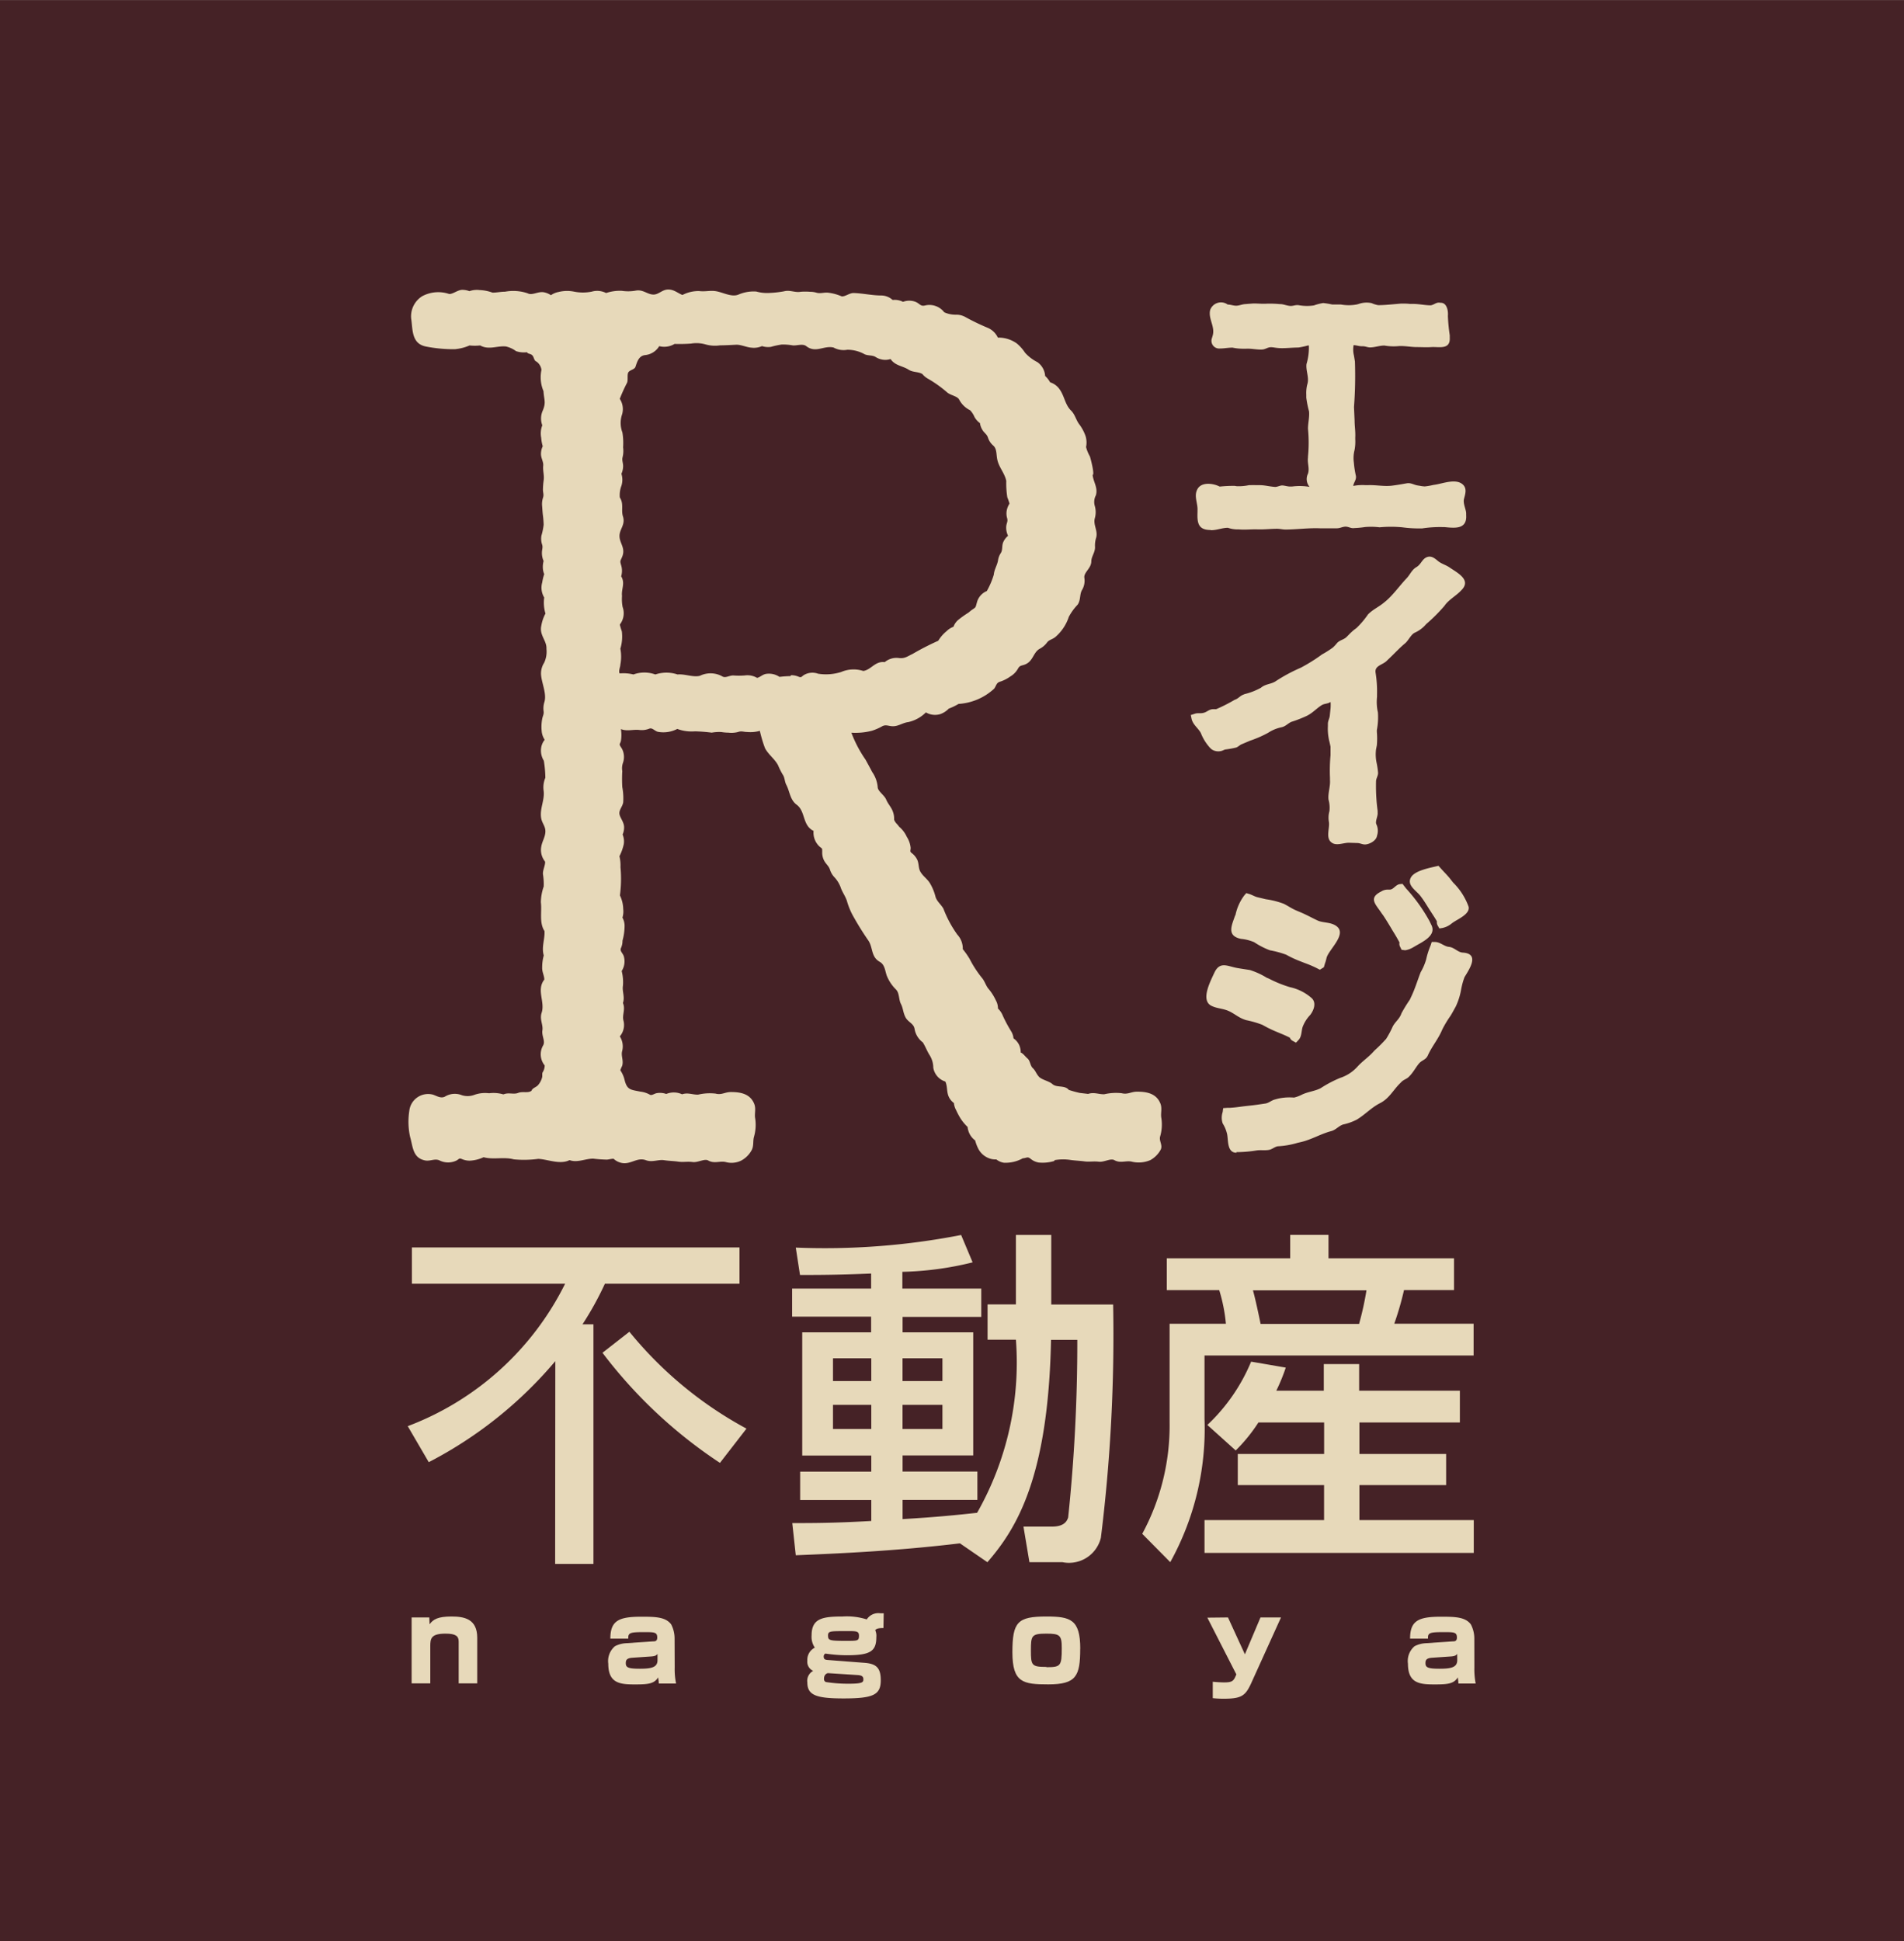 <svg height="35.466" viewBox="0 0 34.798 35.466" width="34.798" xmlns="http://www.w3.org/2000/svg" xmlns:xlink="http://www.w3.org/1999/xlink"><clipPath id="a"><path d="m0 0h34.798v35.465h-34.798z"/></clipPath><path d="m0 .001h34.798v35.465h-34.798z" fill="#452226"/><g clip-path="url(#a)" fill="#e7d9ba"><path d="m10.832 41.276.005.125c.066-.09.152-.142.4-.142.233 0 .471.042.471.389v.833h-.339v-.764c0-.1-.054-.145-.24-.145-.267 0-.279.09-.279.233v.676h-.341v-1.205z" transform="translate(-2.986 -11.722)"/><path d="m16.743 42.19a1.3 1.3 0 0 0 .025.293h-.316c0-.037-.008-.076-.011-.112-.073.117-.18.129-.422.129-.271 0-.49-.016-.49-.379a.355.355 0 0 1 .123-.32.514.514 0 0 1 .184-.053l.516-.035c.027 0 .072 0 .072-.069 0-.1-.054-.1-.246-.1-.256 0-.288.015-.283.119h-.328c0-.324.15-.4.558-.4.252 0 .448 0 .553.139a.557.557 0 0 1 .063.258zm-.314-.25c-.01.019-.029.043-.115.049l-.352.024c-.107.009-.113.055-.113.1 0 .078.047.1.256.1s.324-.023.324-.156z" transform="translate(-4.412 -11.722)"/><path d="m22 41.447c-.1 0-.13.013-.15.039a.25.25 0 0 1 .02.127c0 .263-.115.331-.545.331a2.648 2.648 0 0 1 -.385-.031.058.058 0 0 0 -.032.055c0 .053.034.059.069.062l.674.052c.219.016.3.092.3.319 0 .266-.135.332-.681.332-.506 0-.661-.062-.661-.294a.206.206 0 0 1 .107-.21.18.18 0 0 1 -.107-.185.248.248 0 0 1 .137-.239.35.35 0 0 1 -.059-.225c0-.31.2-.344.566-.344a1.2 1.2 0 0 1 .442.053.252.252 0 0 1 .248-.112h.062zm-1.012.824c-.019 0-.074.024-.074.1a.059.059 0 0 0 .033.062 2.6 2.6 0 0 0 .43.031c.256 0 .256-.033.256-.084s-.035-.069-.1-.074zm0-.682c0 .084.033.092.332.092.209 0 .233 0 .233-.094s-.057-.084-.271-.084c-.26 0-.295 0-.295.086" transform="translate(-5.854 -11.699)"/><path d="m27.085 41.848c0 .5-.072.651-.583.651-.461 0-.656-.031-.656-.586s.094-.654.621-.654c.438 0 .619.052.619.588m-.619.338c.261 0 .281-.019.281-.35 0-.234-.034-.263-.281-.263-.273 0-.283.037-.283.308s.012.3.283.3" transform="translate(-7.343 -11.722)"/><path d="m31.2 41.283.309.674.285-.674h.375l-.552 1.217c-.1.213-.173.268-.488.268a1.785 1.785 0 0 1 -.207-.01v-.3c.122.012.2.012.208.012.13 0 .164-.02.2-.094l.023-.052-.53-1.037z" transform="translate(-8.757 -11.729)"/><path d="m37.159 42.19a1.353 1.353 0 0 0 .024.293h-.316c0-.037-.008-.076-.01-.112-.074.117-.18.129-.422.129-.271 0-.49-.016-.49-.379a.354.354 0 0 1 .122-.32.513.513 0 0 1 .185-.053l.516-.035c.026 0 .072 0 .072-.069 0-.1-.054-.1-.246-.1-.256 0-.288.015-.282.119h-.328c0-.324.15-.4.557-.4.252 0 .449 0 .553.139a.55.55 0 0 1 .064.258zm-.314-.25c-.011.019-.029.043-.115.049l-.352.024c-.107.009-.113.055-.113.1 0 .078.048.1.257.1s.324-.023.324-.156z" transform="translate(-10.213 -11.722)"/><path d="m13.106 33.914a7.571 7.571 0 0 1 -2.313 1.846l-.384-.658a5.3 5.3 0 0 0 2.876-2.602h-2.8v-.664h5.987v.664h-2.46a5.764 5.764 0 0 1 -.409.741h.2v4.378h-.7zm1.354-.537a7.1 7.1 0 0 0 2.14 1.77l-.485.626a8.685 8.685 0 0 1 -2.147-2.012z" transform="translate(-2.957 -9.043)"/><path d="m23.29 37.155c-1.163.14-2.2.185-3 .218l-.064-.588c.37 0 .773 0 1.444-.039v-.383h-1.3v-.518h1.3v-.294h-1.262v-2.251h1.259v-.287h-1.444v-.513h1.444v-.275c-.607.026-.984.026-1.3.026l-.077-.5a13 13 0 0 0 3.022-.23l.21.5a5.835 5.835 0 0 1 -1.284.173v.306h1.442v.518h-1.438v.282h1.291v2.249h-1.291v.294h1.367v.518h-1.367v.351c.646-.038 1.009-.077 1.362-.115a5.553 5.553 0 0 0 .709-3.163h-.518v-.645h.518v-1.269h.646v1.271h1.131a30.011 30.011 0 0 1 -.224 4.262.6.6 0 0 1 -.7.447h-.606l-.109-.651h.523c.237 0 .275-.115.294-.166a30.561 30.561 0 0 0 .167-3.246h-.48c-.051 2.524-.633 3.451-1.163 4.063zm-2.32-2.965h.7v-.416h-.7zm0 .876h.7v-.441h-.7zm1.271-.876h.729v-.416h-.729zm0 .876h.729v-.441h-.729z" transform="translate(-5.746 -8.955)"/><path d="m29.611 31.947h2.255v-.428h.7v.428h2.294v.581h-.914a5.532 5.532 0 0 1 -.178.614h1.45v.581h-4.918v1.157a5.025 5.025 0 0 1 -.626 2.619l-.512-.518a4.16 4.16 0 0 0 .5-2.038v-1.8h1.029a3.012 3.012 0 0 0 -.122-.614h-.958zm1.674 3a2.989 2.989 0 0 1 -.415.511l-.518-.466a3.354 3.354 0 0 0 .8-1.157l.633.109a3.453 3.453 0 0 1 -.173.422h.868v-.486h.646v.486h1.841v.581h-1.836v.575h1.585v.569h-1.585v.639h2.09v.6h-4.921v-.6h2.185v-.639h-1.577v-.569h1.578v-.575zm-.1-2.415c.038.128.109.46.14.614h1.8c.058-.21.1-.4.135-.614z" transform="translate(-8.286 -8.955)"/><path d="m22.243 23.311a.738.738 0 0 1 -.293.031.317.317 0 0 1 -.142-.063c-.065-.053-.067-.021-.15-.014a.652.652 0 0 1 -.343.081.3.3 0 0 1 -.14-.061.316.316 0 0 1 -.141-.024.364.364 0 0 1 -.192-.178.765.765 0 0 1 -.054-.145.348.348 0 0 1 -.1-.117.353.353 0 0 1 -.038-.129.856.856 0 0 1 -.128-.154 1.374 1.374 0 0 1 -.082-.154.327.327 0 0 1 -.04-.129.3.3 0 0 1 -.087-.1c-.052-.1-.026-.2-.07-.293a.319.319 0 0 1 -.22-.253.435.435 0 0 0 -.065-.226c-.049-.077-.078-.159-.126-.236a.386.386 0 0 1 -.151-.246c-.015-.1-.12-.124-.166-.213s-.042-.164-.084-.245-.024-.2-.093-.266a.736.736 0 0 1 -.165-.249c-.033-.093-.035-.2-.128-.253-.168-.094-.118-.266-.216-.4a5.413 5.413 0 0 1 -.286-.464 1.32 1.32 0 0 1 -.1-.254c-.028-.081-.072-.14-.105-.22a.546.546 0 0 0 -.12-.206.353.353 0 0 1 -.082-.137c-.022-.071-.07-.1-.106-.165a.315.315 0 0 1 -.037-.161c0-.082 0-.054-.058-.108a.347.347 0 0 1 -.1-.278c-.208-.1-.144-.357-.309-.478-.122-.09-.125-.24-.188-.361-.036-.068-.026-.135-.07-.195a1.313 1.313 0 0 1 -.082-.165c-.062-.118-.176-.193-.239-.313a2.4 2.4 0 0 1 -.094-.316.635.635 0 0 1 -.233.021c-.065 0-.1-.023-.165 0a.478.478 0 0 1 -.178.012.824.824 0 0 1 -.126-.011.745.745 0 0 0 -.177.011 3.053 3.053 0 0 0 -.307-.024.752.752 0 0 1 -.323-.044.551.551 0 0 1 -.358.052c-.061-.019-.1-.079-.155-.056a.37.37 0 0 1 -.18.023c-.11-.013-.228.029-.337-.016a.668.668 0 0 1 0 .217c-.018.065-.039.051 0 .112a.3.3 0 0 1 .052.132.328.328 0 0 1 -.016.16.3.3 0 0 0 -.011.146 2.65 2.65 0 0 0 0 .292 1.1 1.1 0 0 1 .017.278c-.012.077-.07.128-.07.2s.086.156.086.257a.319.319 0 0 1 -.027.132.33.33 0 0 1 .021.178.912.912 0 0 1 -.079.219.714.714 0 0 1 .019.2 2.306 2.306 0 0 1 -.01.516.6.6 0 0 1 .06.247.385.385 0 0 1 -.014.159.308.308 0 0 1 .039.153 1.025 1.025 0 0 1 -.038.268.315.315 0 0 1 -.028.135c-.025.056.034.091.052.151a.33.33 0 0 1 -.039.269.81.81 0 0 1 .023.268c-.018.106.039.2 0 .316.049.116-.017.217.009.319a.321.321 0 0 1 -.066.291.339.339 0 0 1 .042.271c-.023.085.031.173 0 .269a.659.659 0 0 0 -.033.079.531.531 0 0 1 .079.181c.046.18.11.173.285.209a.465.465 0 0 1 .183.06c.035.01.078-.024.115-.031a.344.344 0 0 1 .178.014.36.36 0 0 1 .289.006c.107-.037.192.01.294.006a.933.933 0 0 1 .316-.019c.115.03.17-.028.283-.028.175 0 .351.031.425.215.038.094 0 .182.019.273a.8.8 0 0 1 -.024.334c-.021.08 0 .157-.04.237a.468.468 0 0 1 -.19.192.4.4 0 0 1 -.279.03c-.109-.03-.211.035-.328-.031-.067-.037-.188.042-.283.029s-.17.006-.261-.007-.17-.013-.256-.026c-.113-.018-.216.043-.336 0-.17-.064-.292.1-.472.042a.3.3 0 0 1 -.12-.069c-.04 0-.079.012-.12.016a2.47 2.47 0 0 1 -.253-.018c-.146 0-.288.079-.432.027-.177.087-.392-.014-.571-.023a1.945 1.945 0 0 1 -.447.009c-.182-.05-.372.01-.553-.039a.668.668 0 0 1 -.255.063.358.358 0 0 1 -.14-.029c-.054-.024-.051 0-.1.026a.35.35 0 0 1 -.307 0c-.086-.042-.164.014-.26 0-.236-.043-.228-.253-.281-.432a1.284 1.284 0 0 1 -.015-.471.346.346 0 0 1 .435-.3c.075.026.148.077.224.031a.344.344 0 0 1 .3-.022.349.349 0 0 0 .231-.006.586.586 0 0 1 .268-.029.642.642 0 0 1 .263.021c.094-.041.184.006.268-.027s.18.009.245-.039c.014-.049.083-.064.116-.1a.34.34 0 0 0 .075-.135c.014-.039-.005-.083.018-.111a.242.242 0 0 0 .032-.117.322.322 0 0 1 -.031-.362c.049-.081-.027-.175-.011-.279s-.054-.2-.014-.322c.066-.2-.1-.416.049-.606 0-.072-.044-.142-.039-.223a.8.8 0 0 1 .029-.218c-.045-.152.023-.3.013-.446-.1-.154-.044-.358-.066-.525a.914.914 0 0 1 .052-.289 1.141 1.141 0 0 0 -.014-.226c-.005-.075.046-.165.039-.229a.337.337 0 0 1 -.07-.271c.014-.092.067-.167.075-.261.01-.113-.063-.163-.078-.272-.024-.169.067-.32.047-.487a.448.448 0 0 1 .031-.241 2.048 2.048 0 0 0 -.028-.311.354.354 0 0 1 -.048-.241.305.305 0 0 1 .064-.142.342.342 0 0 1 -.052-.131.787.787 0 0 1 .006-.249c.011-.059.034-.084.026-.143a.388.388 0 0 1 .014-.165c.045-.142-.041-.33-.058-.475a.361.361 0 0 1 .054-.244.477.477 0 0 0 .042-.253c.009-.152-.133-.249-.094-.424a.709.709 0 0 1 .076-.222.686.686 0 0 1 -.023-.293.348.348 0 0 1 -.037-.273 1.014 1.014 0 0 1 .037-.155.331.331 0 0 1 -.025-.129.4.4 0 0 1 .014-.11.366.366 0 0 1 -.031-.149c0-.068.024-.1 0-.163a.347.347 0 0 1 -.009-.151 1.23 1.23 0 0 0 .041-.2 1.756 1.756 0 0 0 -.015-.183c-.006-.052-.009-.105-.013-.157a.378.378 0 0 1 .015-.15c.021-.064 0-.087 0-.155a1.39 1.39 0 0 1 .014-.173c.011-.092-.018-.168-.009-.261.007-.072-.041-.136-.041-.213a.323.323 0 0 1 .032-.142.761.761 0 0 1 -.028-.155.414.414 0 0 1 .02-.228.353.353 0 0 1 .006-.263c.068-.158.025-.2.016-.361a.653.653 0 0 1 -.037-.389.222.222 0 0 0 -.091-.151c-.047-.017-.042-.075-.074-.112s-.083-.024-.1-.059a.454.454 0 0 1 -.2-.02.494.494 0 0 0 -.183-.085c-.163-.017-.311.069-.473-.019a.867.867 0 0 1 -.193 0 .874.874 0 0 1 -.272.069 2.623 2.623 0 0 1 -.529-.05c-.263-.054-.236-.312-.266-.507a.433.433 0 0 1 .2-.411.621.621 0 0 1 .483-.045c.057.023.166-.072.249-.072a.365.365 0 0 1 .132.024.412.412 0 0 1 .185-.02.757.757 0 0 1 .237.047c.081 0 .147-.017.228-.017a.822.822 0 0 1 .414.029c.082.045.187-.037.294-.019a.342.342 0 0 1 .132.054.344.344 0 0 1 .136-.058.644.644 0 0 1 .288-.007.823.823 0 0 0 .321 0 .359.359 0 0 1 .263.025.8.8 0 0 1 .287-.04.8.8 0 0 0 .268-.006c.128-.017.206.076.314.074.092 0 .159-.092.266-.092s.168.062.26.1a.642.642 0 0 1 .306-.072c.1.014.186-.011.288 0 .137.016.3.12.432.064a.7.7 0 0 1 .324-.055.726.726 0 0 0 .249.025 1.9 1.9 0 0 0 .257-.029c.107-.029.2.026.3.009a1.019 1.019 0 0 1 .181 0 .4.4 0 0 1 .113.016c.069.021.138-.008.212 0a.871.871 0 0 1 .248.067c.065.008.144-.064.223-.061.17.006.337.045.5.045a.313.313 0 0 1 .209.082.346.346 0 0 1 .19.034.326.326 0 0 1 .228 0c.08.033.089.087.174.067a.34.34 0 0 1 .351.124.5.5 0 0 0 .223.044.334.334 0 0 1 .165.044 4.2 4.2 0 0 0 .4.193.358.358 0 0 1 .192.182.573.573 0 0 1 .347.107.766.766 0 0 1 .15.169.764.764 0 0 0 .224.171.334.334 0 0 1 .143.253.5.5 0 0 1 .092.117.329.329 0 0 1 .166.118c.1.135.1.284.218.4.074.075.089.175.152.254a.807.807 0 0 1 .111.21.4.4 0 0 1 .009.2.7.7 0 0 0 .07.171c.012.033.092.339.05.339.013.128.1.232.06.371a.262.262 0 0 0 -.019.2.408.408 0 0 1 0 .218c-.035.12.059.23.024.357a.471.471 0 0 0 -.021.175c0 .1-.066.166-.068.259 0 .127-.141.2-.127.3a.332.332 0 0 1 -.041.22c-.05.083-.021.182-.082.271a.993.993 0 0 0 -.161.222.825.825 0 0 1 -.243.366c-.052.045-.115.051-.153.1a.389.389 0 0 1 -.135.117c-.123.067-.117.228-.271.288-.065.025-.093.013-.128.077a.381.381 0 0 1 -.14.142.674.674 0 0 1 -.178.092c-.079.021-.072.069-.117.131a1.055 1.055 0 0 1 -.65.278 1.143 1.143 0 0 1 -.179.086.4.4 0 0 1 -.154.1.33.33 0 0 1 -.264-.031.663.663 0 0 1 -.321.177c-.11.012-.194.09-.314.074-.066-.008-.108-.03-.17.006a.975.975 0 0 1 -.18.078 1.206 1.206 0 0 1 -.377.036 2.257 2.257 0 0 0 .259.493c.042.077.081.147.122.226a.569.569 0 0 1 .1.274c0 .076.12.145.155.229s.1.145.126.231a.35.35 0 0 1 .019.136c.021.059.057.077.092.129a.518.518 0 0 1 .14.185.455.455 0 0 1 .07.2c0 .058-.022.066.025.1a.341.341 0 0 1 .09.107c.039.073.024.153.059.222.047.09.136.14.185.229a.913.913 0 0 1 .092.223c.02.093.1.147.148.231a2.09 2.09 0 0 0 .254.474.374.374 0 0 1 .1.266 1.453 1.453 0 0 1 .125.178 1.98 1.98 0 0 0 .223.344c.057.066.074.152.131.213a.934.934 0 0 1 .125.2.3.3 0 0 1 .039.15.369.369 0 0 1 .09.134 2.5 2.5 0 0 0 .155.288.3.3 0 0 1 .039.123.306.306 0 0 1 .106.127.334.334 0 0 1 .026.132c.043.014.087.078.121.106.056.045.048.13.1.179s.06.1.112.157.185.079.246.134c.079.072.225.014.3.107a2.006 2.006 0 0 0 .2.055l.154.018c.107-.037.193.01.295.006a.952.952 0 0 1 .316-.019c.114.029.17-.028.283-.028.175 0 .351.032.425.215.038.094 0 .181.019.273a.775.775 0 0 1 -.024.334c-.021.081.052.157.011.238a.475.475 0 0 1 -.19.191.54.54 0 0 1 -.331.03c-.108-.03-.21.035-.327-.03-.067-.038-.188.041-.283.029s-.171.006-.262-.006-.17-.014-.255-.026a.892.892 0 0 0 -.3.005m-4.806-8.863a.352.352 0 0 1 .137.028c.054.022.053-.005.1-.033a.306.306 0 0 1 .255-.022.927.927 0 0 0 .422-.031.574.574 0 0 1 .405-.019c.147-.023.216-.185.391-.161a.336.336 0 0 1 .263-.075c.107.011.15-.03.246-.075a4.92 4.92 0 0 1 .47-.241.666.666 0 0 1 .153-.176.351.351 0 0 1 .125-.08.3.3 0 0 1 .082-.121 1.8 1.8 0 0 1 .189-.135c.019-.014.04-.034.057-.046.088-.061.071-.039.1-.141a.308.308 0 0 1 .181-.209 1.439 1.439 0 0 0 .128-.3c.009-.1.064-.172.078-.266a.322.322 0 0 1 .049-.127c.039-.059.016-.128.045-.2a.312.312 0 0 1 .089-.117.332.332 0 0 1 -.034-.17c.005-.062.034-.091.017-.15a.314.314 0 0 1 -.008-.141.355.355 0 0 1 .051-.127 1.158 1.158 0 0 0 -.04-.115 1.6 1.6 0 0 1 -.019-.3c-.034-.156-.143-.253-.168-.41-.015-.087-.006-.181-.072-.237a.323.323 0 0 1 -.094-.142c-.021-.065-.064-.082-.1-.139a.325.325 0 0 1 -.047-.128.34.34 0 0 1 -.1-.112.41.41 0 0 0 -.08-.123.448.448 0 0 1 -.2-.194c-.034-.066-.163-.079-.223-.135a2.219 2.219 0 0 0 -.34-.243.359.359 0 0 1 -.11-.09c-.078-.046-.169-.027-.251-.079-.11-.071-.246-.071-.33-.195a.305.305 0 0 1 -.172.006.327.327 0 0 1 -.1-.042c-.059-.038-.131-.021-.2-.05a.642.642 0 0 0 -.319-.083.379.379 0 0 1 -.251-.041c-.177-.042-.324.11-.5-.026-.064-.049-.165-.006-.245-.013a1.064 1.064 0 0 0 -.2-.016 1.515 1.515 0 0 0 -.2.043.366.366 0 0 1 -.163-.014.36.36 0 0 1 -.188.029c-.093-.006-.2-.058-.283-.054s-.2.011-.295.011a.624.624 0 0 1 -.262-.016.609.609 0 0 0 -.269-.016 2.959 2.959 0 0 1 -.3.006.366.366 0 0 1 -.281.041.338.338 0 0 1 -.256.163c-.119.013-.147.124-.178.214-.017.051-.1.056-.129.1s0 .155-.029.2a2.942 2.942 0 0 0 -.129.286.339.339 0 0 1 .037.3.492.492 0 0 0 .011.314 1.178 1.178 0 0 1 .013.271.493.493 0 0 1 -.009.18c-.016.058.009.1.009.162a.34.34 0 0 1 -.031.142.36.36 0 0 1 0 .22.479.479 0 0 0 -.029.213c.077.117.02.231.057.345.049.153-.063.231-.063.359s.109.215.054.366c-.034.093-.052.076-.023.17a.354.354 0 0 1 0 .2c.077.129 0 .233.015.36a.772.772 0 0 0 .011.2.337.337 0 0 1 -.051.322 1.208 1.208 0 0 0 .037.125.77.77 0 0 1 -.027.316.774.774 0 0 1 0 .29c0 .041-.038.122-.013.162a.763.763 0 0 1 .252.019.587.587 0 0 1 .4 0 .64.64 0 0 1 .406 0c.135-.013.289.057.409.024a.443.443 0 0 1 .4.006c.065.045.127-.012.21-.012a1.357 1.357 0 0 0 .209 0 .346.346 0 0 1 .225.044c.054-.01.1-.062.162-.072a.347.347 0 0 1 .248.054 1.86 1.86 0 0 1 .2-.014" transform="translate(-2.966 -2.1)"/><path d="m30.8 11.873c-.231 0-.246-.135-.239-.326v-.029c.009-.134-.073-.265 0-.394s.272-.106.389-.052l.018.008a2.276 2.276 0 0 1 .273-.013l.037.006a.906.906 0 0 0 .223-.019h.034a.756.756 0 0 1 .089 0h.076c.09 0 .178.025.267.031.042.008.1-.026.14-.026s.1.02.143.02h.037a1.079 1.079 0 0 1 .322.006.219.219 0 0 1 -.029-.241c.032-.1-.014-.188 0-.294v-.019a2.6 2.6 0 0 0 0-.507c0-.106.03-.215.019-.32a1.773 1.773 0 0 1 -.05-.25v-.054a.653.653 0 0 1 .014-.17l.006-.023c.036-.12-.031-.245-.016-.367a1.025 1.025 0 0 0 .043-.338s-.006 0-.018 0a1.421 1.421 0 0 1 -.173.037c-.127 0-.268.021-.392.007l-.044-.006a.43.43 0 0 0 -.067-.007c-.054 0-.1.038-.154.042-.1.007-.2-.02-.3-.014h-.063a.937.937 0 0 1 -.185-.02c-.077 0-.154.016-.231.016a.141.141 0 0 1 -.145-.188l.013-.044c.051-.166-.083-.309-.045-.471a.21.21 0 0 1 .321-.1c.053 0 .1.021.154.021s.106-.025.16-.029l.074-.006.084-.006h.029l.122.005h.064a1.869 1.869 0 0 1 .268.007h.021c.054.006.1.026.156.032s.09-.014.137-.014h.018a.882.882 0 0 0 .288.006.923.923 0 0 1 .17-.044 1.606 1.606 0 0 1 .166.027h.019.11.028a.81.81 0 0 0 .288 0l.034-.009a.437.437 0 0 1 .241-.016.487.487 0 0 0 .119.037c.136 0 .286-.019.422-.029.059 0 .107 0 .155.006h.062c.107 0 .217.026.321.026.067-.01.1-.062.177-.047h.007c.115 0 .138.155.13.238a3.129 3.129 0 0 0 .034.356v.045c.012.226-.2.162-.335.171-.093.006-.178 0-.269 0s-.193-.019-.288-.019h-.029a1 1 0 0 1 -.274-.009c-.088 0-.175.034-.264.034-.042 0-.084-.021-.126-.021h-.021c-.052 0-.1-.018-.151-.021a.453.453 0 0 0 .006.191l.018.108a7.667 7.667 0 0 1 -.017.832l.011.251c0 .1.018.2.012.306v.03a.838.838 0 0 1 -.013.2.584.584 0 0 0 -.012.233 1.661 1.661 0 0 0 .037.239c.011.072-.04.118-.049.183a.883.883 0 0 1 .226-.014h.039c.147-.007.295.027.443.009.089-.011.175-.026.263-.042s.13.027.211.039l.038.006a.6.6 0 0 0 .087.011 1.114 1.114 0 0 0 .152-.026l.045-.007c.147-.024.386-.119.507.006.069.072.036.168.014.253s.035.187.039.262v.035c.019.273-.222.236-.4.22h-.032a2.143 2.143 0 0 0 -.371.024h-.021a2.218 2.218 0 0 1 -.344-.02 2.219 2.219 0 0 0 -.414 0 1.307 1.307 0 0 0 -.265-.005 1.735 1.735 0 0 1 -.2.019c-.058.009-.1-.026-.156-.026s-.1.029-.157.03c-.1 0-.208 0-.313 0-.21-.008-.416.021-.627.023-.052 0-.1-.014-.157-.014-.1 0-.2.011-.294.011h-.055c-.117-.005-.233.011-.35 0h-.041a.53.53 0 0 1 -.157-.029c-.108 0-.2.044-.309.044" transform="translate(-8.675 -2.189)"/><path d="m33.581 19.465c-.046 0-.087-.024-.132-.026l-.162-.005c-.094 0-.223.059-.308 0-.123-.082-.035-.266-.055-.383a.458.458 0 0 1 .01-.195.562.562 0 0 0 -.017-.213c-.012-.114.036-.236.027-.357v-.037a3.1 3.1 0 0 1 .01-.415v-.021c0-.03 0-.061 0-.091v-.044c-.009-.042-.017-.082-.028-.122l-.006-.034a.955.955 0 0 1 -.014-.221v-.041c0-.052.028-.094.034-.144l.015-.145a.806.806 0 0 0 0-.11c-.05.036-.115.028-.164.06-.084.052-.151.127-.241.178l-.023.013a2.254 2.254 0 0 1 -.286.112c-.067.028-.106.084-.185.1a.709.709 0 0 0 -.241.1 2.045 2.045 0 0 1 -.332.145l-.153.065c-.034.014-.061.045-.1.06a1.749 1.749 0 0 1 -.2.036l-.022.007a.22.22 0 0 1 -.228-.011l-.023-.021a.862.862 0 0 1 -.173-.276c-.049-.091-.14-.147-.168-.253l-.016-.076.079-.025c.051-.016.1 0 .154-.015.068-.016.1-.067.18-.067h.052a2.949 2.949 0 0 0 .335-.17l.02-.008c.048-.019.083-.064.132-.084l.031-.013a1.2 1.2 0 0 0 .3-.117c.082-.069.174-.062.26-.113a3 3 0 0 1 .467-.252 3.134 3.134 0 0 0 .388-.243 1.749 1.749 0 0 0 .2-.127.749.749 0 0 0 .076-.082c.049-.053.122-.061.17-.107l.039-.039a1.031 1.031 0 0 1 .108-.1l.039-.029a1.588 1.588 0 0 0 .208-.246c.087-.091.2-.138.295-.219l.032-.026c.14-.12.252-.282.379-.416.066-.069.093-.154.18-.205s.1-.143.187-.18.152.024.211.072.142.069.208.115c.136.094.392.219.23.4l-.013.014c-.09.1-.236.175-.31.286a3.032 3.032 0 0 1 -.332.332l-.035.038a.582.582 0 0 1 -.177.122c-.069.033-.115.143-.176.194-.108.089-.195.188-.3.285l-.039.038c-.076.074-.223.085-.2.216a2.16 2.16 0 0 1 .026.4v.04a.868.868 0 0 0 .016.283 1.228 1.228 0 0 1 -.019.322v.034a1.463 1.463 0 0 1 0 .244l-.015.076a.734.734 0 0 0 .012.253 1.468 1.468 0 0 1 .025.176c0 .054-.034.1-.037.148a3.4 3.4 0 0 0 .029.546v.029c.008.067-.044.152-.026.21a.282.282 0 0 1 .015.215c-.012.09-.133.155-.214.16h-.012" transform="translate(-8.637 -4.035)"/><path d="m31.348 27.344c-.172 0-.148-.22-.17-.336a.629.629 0 0 0 -.082-.2.324.324 0 0 1 0-.208l.009-.071.079-.006h.006.039q.085-.005.17-.017l.053-.007c.094-.012.191-.02.285-.034l.143-.021c.057-.009.106-.055.163-.071l.062-.017a.975.975 0 0 1 .295-.02.606.606 0 0 0 .116-.04l.027-.013c.108-.053.231-.062.341-.117a2.189 2.189 0 0 1 .358-.189.731.731 0 0 0 .318-.207c.084-.093.184-.16.27-.25l.044-.047a2.742 2.742 0 0 0 .209-.209 1.816 1.816 0 0 0 .123-.231c.053-.094.122-.132.158-.238a2.691 2.691 0 0 1 .152-.247l.026-.056c.07-.145.115-.3.173-.448a1 1 0 0 0 .1-.233 1.437 1.437 0 0 1 .081-.254l.021-.064h.066c.094.005.165.082.247.089.1.009.162.1.254.105.317.019.118.306.032.448a1.253 1.253 0 0 0 -.049.163l-.011.051a1.2 1.2 0 0 1 -.1.323l-.031.056c-.02.037-.04.073-.061.107l-.014.021a2.022 2.022 0 0 0 -.13.215l-.016.033c-.071.168-.186.3-.258.461-.037.083-.107.085-.16.146s-.1.152-.165.222l-.024.025c-.038.038-.093.051-.13.088l-.046.046c-.118.123-.188.264-.349.346s-.273.209-.424.3a.985.985 0 0 1 -.248.089c-.083.026-.135.1-.221.122-.19.05-.359.155-.553.2l-.061.014a1.525 1.525 0 0 1 -.362.063c-.055.009-.1.052-.152.064-.079.017-.16 0-.241.013a2.388 2.388 0 0 1 -.364.03m1.09-2-.059-.032a.116.116 0 0 1 -.054-.06c-.053-.027-.107-.051-.163-.074l-.072-.03a2.193 2.193 0 0 1 -.223-.106l-.045-.025a1.861 1.861 0 0 0 -.295-.085l-.027-.009c-.115-.039-.194-.116-.3-.161s-.211-.042-.312-.094c-.19-.1-.024-.425.044-.573l.014-.029c.1-.215.239-.119.415-.087.078.014.155.025.233.037a1.365 1.365 0 0 1 .309.141l.039.016a2.221 2.221 0 0 0 .387.157.879.879 0 0 1 .389.194c.1.084.047.228-.022.315a.654.654 0 0 0 -.137.218c-.024.077-.015.174-.074.237zm.509-1.378-.073.045-.072-.037a2.074 2.074 0 0 0 -.2-.084l-.077-.03a2.068 2.068 0 0 1 -.223-.1l-.044-.024a1.742 1.742 0 0 0 -.291-.079l-.026-.009a1.412 1.412 0 0 1 -.267-.14.8.8 0 0 0 -.242-.061c-.268-.057-.168-.246-.107-.426l.007-.01a.9.9 0 0 1 .16-.357l.037-.043.055.016c.051.016.1.047.149.059l.155.037a1.5 1.5 0 0 1 .329.084c.082.042.152.092.239.127l.062.026c.107.045.206.1.311.15s.256.025.361.114c.175.15-.161.427-.194.573l-.009.036a.564.564 0 0 1 -.02.064zm1.421-.319-.027-.055a.111.111 0 0 1 -.011-.079c-.034-.062-.069-.125-.107-.185l-.019-.031c-.054-.091-.11-.185-.169-.274l-.033-.045c-.105-.161-.247-.274-.012-.394l.027-.015a.231.231 0 0 1 .11-.022h.024c.069 0 .107-.09.185-.1l.049-.005.065.084a3.063 3.063 0 0 1 .43.6l.028.059c.109.2-.158.316-.3.4l-.019.011a.412.412 0 0 1 -.154.059zm.69-.39-.029-.051a.123.123 0 0 1 -.016-.079c-.027-.048-.057-.094-.087-.14l-.027-.042c-.052-.079-.1-.163-.155-.239l-.028-.038c-.072-.1-.266-.2-.173-.351.073-.115.321-.163.447-.193l.052-.012.035.039c.067.076.14.145.2.226l.035.044a1.173 1.173 0 0 1 .281.44c.027.135-.2.225-.291.291l-.018.013a.388.388 0 0 1 -.17.083z" transform="translate(-8.75 -6.281)"/></g></svg>
